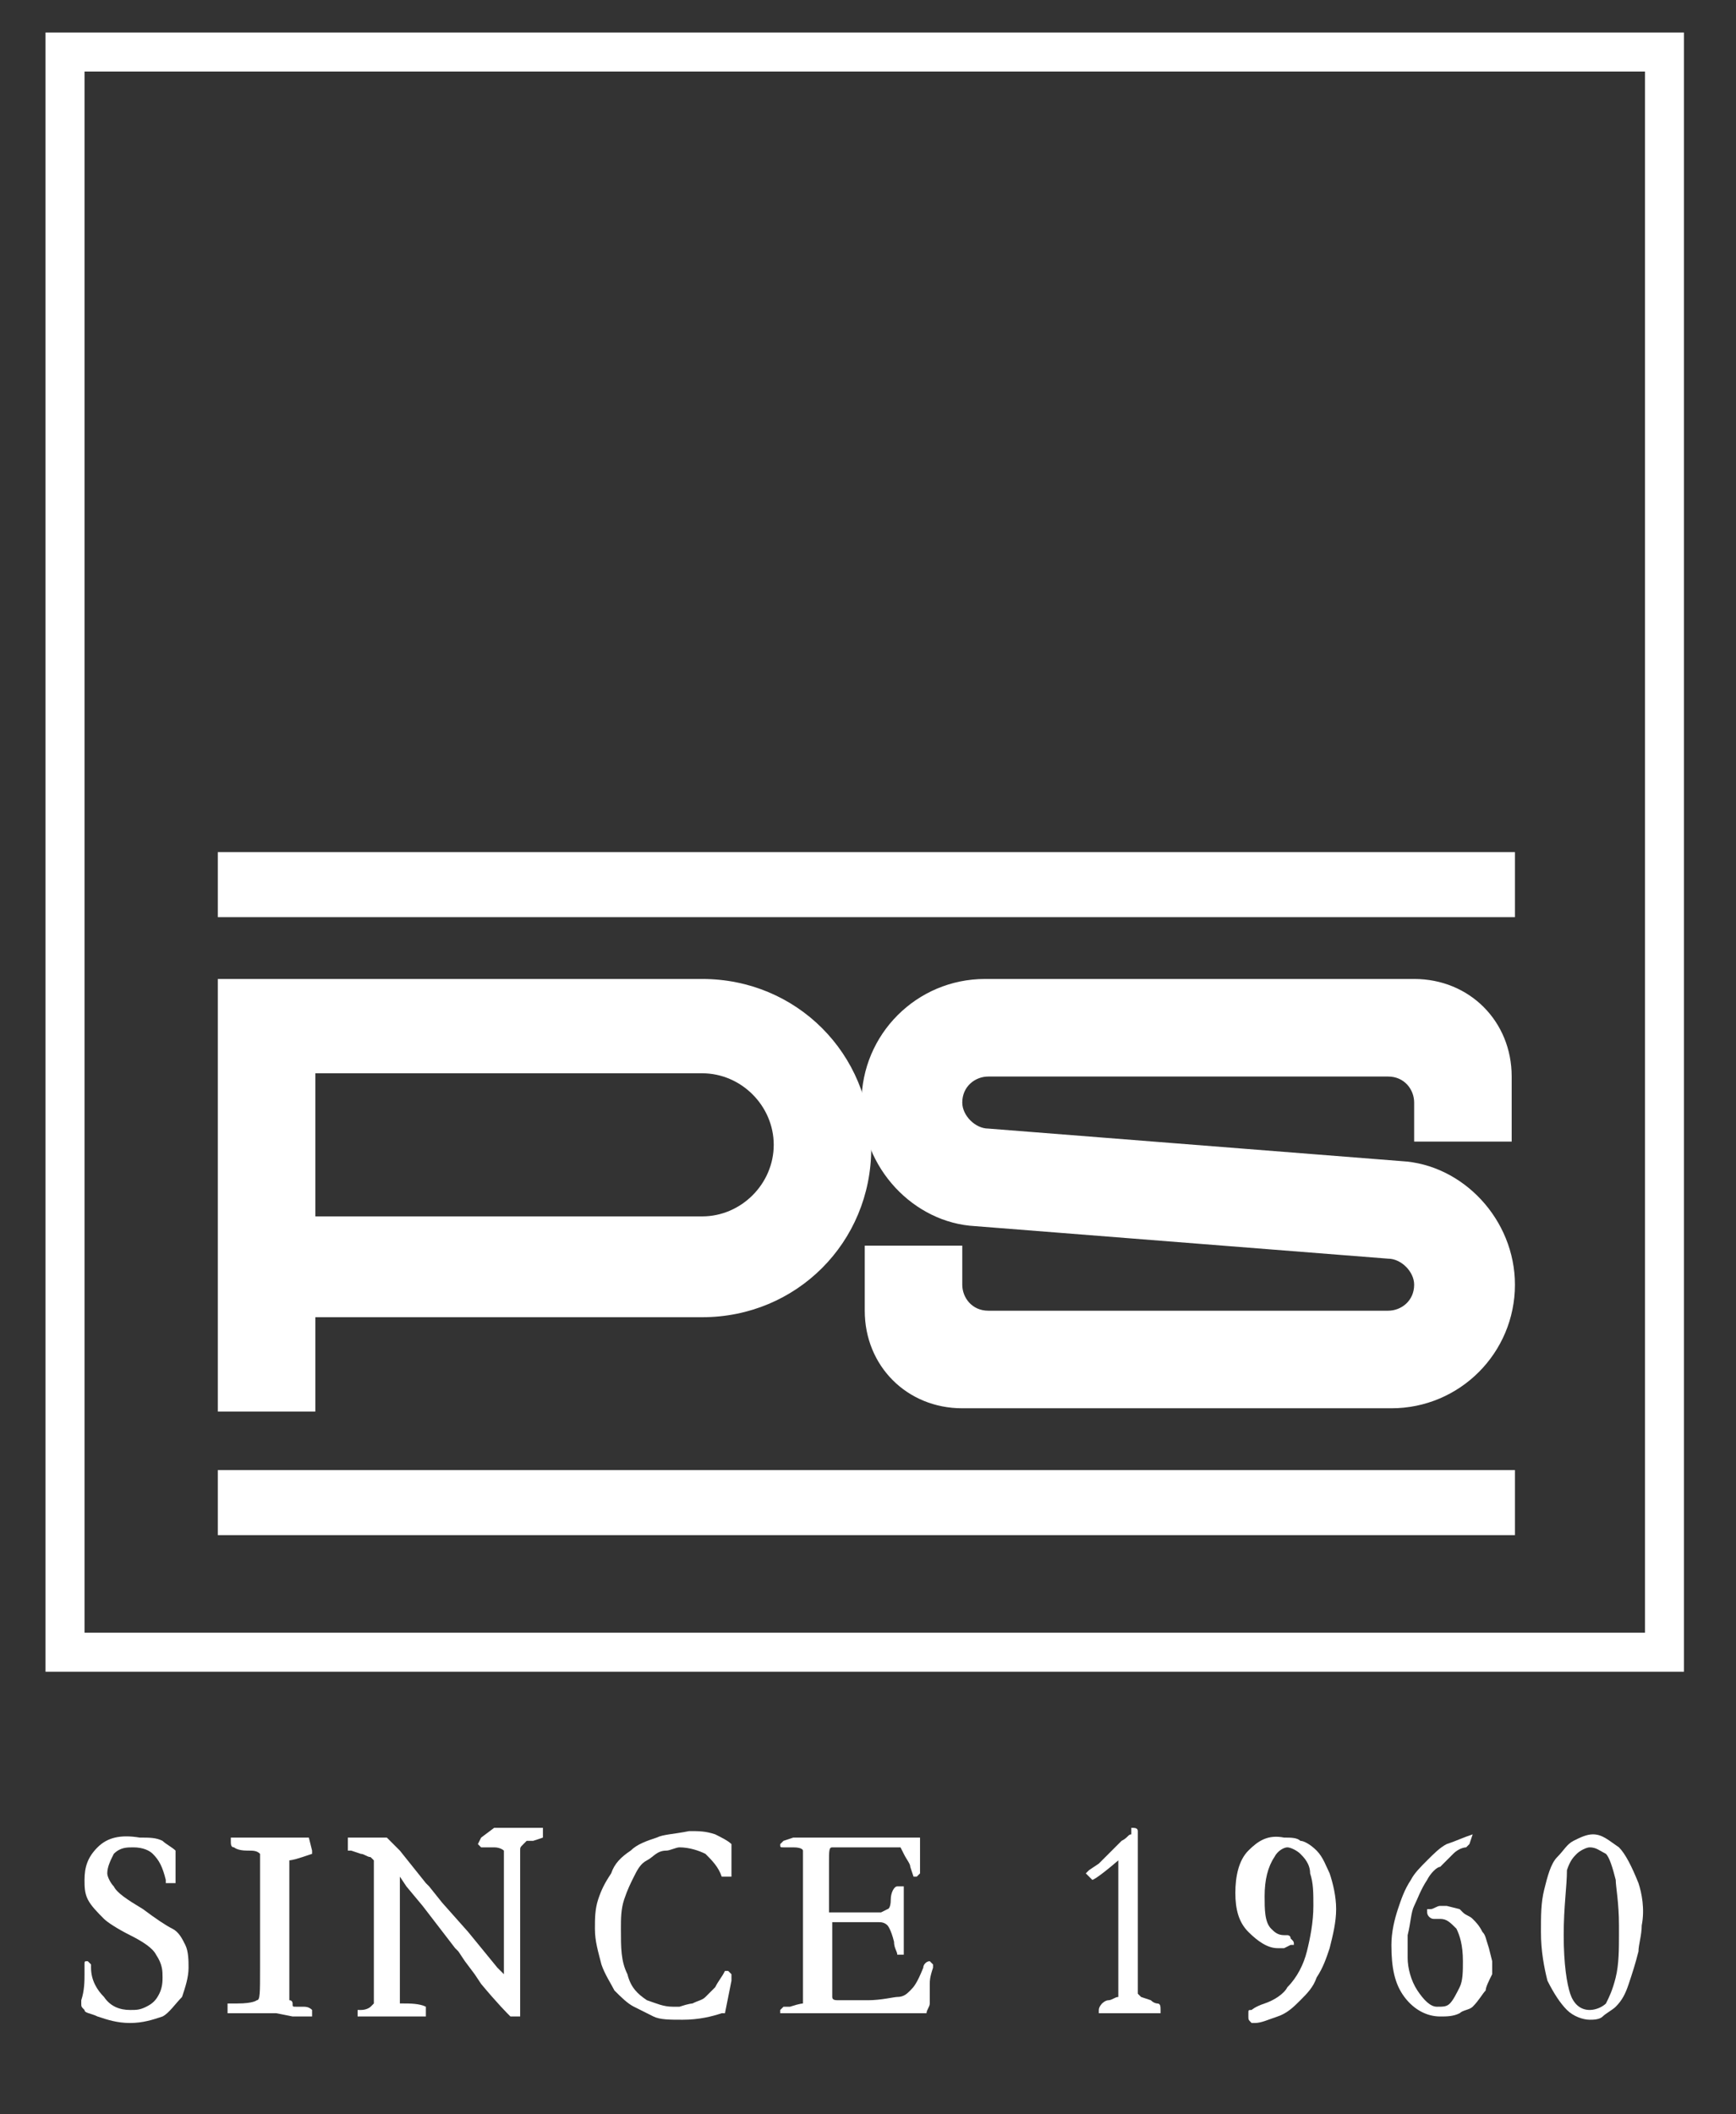 <?xml version="1.0" encoding="utf-8"?>
<!-- Generator: Adobe Illustrator 26.3.1, SVG Export Plug-In . SVG Version: 6.00 Build 0)  -->
<svg version="1.1" id="編集モード" xmlns="http://www.w3.org/2000/svg" xmlns:xlink="http://www.w3.org/1999/xlink" x="0px"
	 y="0px" viewBox="0 0 53.4 65" style="enable-background:new 0 0 53.4 65;" xml:space="preserve">
<rect x="0" y="0" width="53.4" height="65" fill="#333333" stroke="none"/>
<style type="text/css">
	.st0{fill:#FFFFFF;}
</style>
<g>
	<g>
		<g>
			<path class="st0" d="M9.7,43.4h-3V30.1h14.9c2.9,0,5.2,2.3,5.2,5.2c0,2.9-2.3,5.2-5.2,5.2H9.7V43.4z M9.7,37.4h11.9
				c1.2,0,2.2-1,2.2-2.2c0-1.2-1-2.2-2.2-2.2H9.7V37.4z"/>
			<path class="st0" d="M42.7,38.7c0.4,0,0.8,0.4,0.8,0.8c0,0.5-0.4,0.8-0.8,0.8l-12.3,0c-0.5,0-0.8-0.4-0.8-0.8v-1.2h-3v2
				c0,1.7,1.3,3,3,3h13.2c2.1,0,3.8-1.7,3.8-3.8c0-2-1.6-3.7-3.5-3.8l-12.7-1c-0.4,0-0.8-0.4-0.8-0.8c0-0.5,0.4-0.8,0.8-0.8l12.3,0
				c0.5,0,0.8,0.4,0.8,0.8v1.2h3v-2c0-1.7-1.3-3-3-3H30.3c-2.1,0-3.8,1.7-3.8,3.8c0,2,1.6,3.7,3.5,3.8L42.7,38.7z"/>
		</g>
		<path class="st0" d="M1.4,1v50.4h50.4V1H1.4z M50.6,50.2h-48v-48h48V50.2z"/>
		<rect x="6.7" y="45.2" class="st0" width="39.9" height="2"/>
		<rect x="6.7" y="26.2" class="st0" width="39.9" height="2"/>
	</g>
	<g>
		<g>
			<path class="st0" d="M3,56.8c-0.3,0.3-0.4,0.6-0.4,1c0,0.2,0,0.4,0.1,0.6C2.8,58.6,3,58.8,3.2,59c0.1,0.1,0.4,0.3,0.8,0.5
				c0.4,0.2,0.7,0.4,0.8,0.6C5,60.4,5,60.6,5,60.8c0,0.1,0,0.3-0.1,0.5c-0.1,0.2-0.2,0.3-0.4,0.4c-0.2,0.1-0.3,0.1-0.5,0.1
				c-0.3,0-0.6-0.1-0.8-0.4c-0.2-0.2-0.4-0.5-0.4-0.9c0,0,0-0.1,0-0.1c0,0-0.1-0.1-0.1-0.1c-0.1,0-0.1,0-0.1,0.1c0,0,0,0.1,0,0.3
				c0,0.2,0,0.5-0.1,0.8l0,0.1c0,0.1,0,0.1,0.1,0.2c0,0.1,0.2,0.1,0.4,0.2c0.3,0.1,0.6,0.2,1,0.2c0.4,0,0.7-0.1,1-0.2
				c0.2-0.1,0.4-0.4,0.6-0.6c0.1-0.3,0.2-0.6,0.2-0.9c0-0.2,0-0.5-0.1-0.7c-0.1-0.2-0.2-0.4-0.4-0.5c-0.2-0.1-0.5-0.3-0.9-0.6
				c-0.5-0.3-0.8-0.5-0.9-0.7c-0.1-0.1-0.2-0.3-0.2-0.4c0-0.2,0.1-0.4,0.2-0.6c0.2-0.2,0.4-0.2,0.6-0.2c0.3,0,0.5,0.1,0.6,0.2
				c0.2,0.2,0.3,0.4,0.4,0.8l0,0.1l0.1,0c0,0,0.1,0,0.1,0l0.1,0l0,0l0-0.3l0-0.4c0,0,0-0.3,0-0.3l0,0l0,0c-0.1-0.1-0.3-0.2-0.4-0.3
				c-0.2-0.1-0.4-0.1-0.7-0.1C3.7,56.4,3.3,56.5,3,56.8z"/>
			<path class="st0" d="M9.5,56.5l-1,0l-1,0H7.1l0,0.1c0,0.1,0,0.2,0.1,0.2c0,0,0.1,0.1,0.4,0.1c0.2,0,0.3,0,0.4,0.1C8,57,8,57,8,57
				v0c0,0,0,0.5,0,0.5l0,0.2l0,0.2l0,0.2v0.4l0,0.3l0,0.3l0,0.5v0.5l0,0.4c0,0.8,0,1-0.1,1c0,0-0.1,0.1-0.6,0.1c0,0-0.2,0-0.2,0
				l-0.1,0l0,0.1l0,0.2h0.1l0.9,0l0.5,0L9,62l0.3,0l0.3,0v-0.1l0-0.1l0,0c-0.1-0.1-0.2-0.1-0.3-0.1c0,0-0.2,0-0.2,0
				c-0.1,0-0.1,0-0.1-0.1c0,0,0-0.1-0.1-0.1c0-0.1,0-0.3,0-0.6l0-0.5v-0.7l0-1.8l0-0.5c0-0.2,0-0.2,0-0.2c0,0,0,0,0,0
				c0,0,0.1,0,0.4-0.1c0,0,0,0,0,0l0.3-0.1l0-0.1L9.5,56.5L9.5,56.5z"/>
			<path class="st0" d="M14.8,56.5L14.8,56.5L14.8,56.5l-0.1,0.2l0,0l0.1,0.1c0,0,0.1,0,0.2,0c0,0,0.2,0,0.2,0
				c0.2,0,0.3,0.1,0.3,0.1c0,0,0,0.1,0,0.5l0,0.6l0,0.4l0,1v0.2l0,0.4l0,0.2c0,0,0,0.3,0,0.5c-0.1-0.1-0.2-0.2-0.2-0.2l-0.9-1.1
				l-0.8-0.9l-0.4-0.5l-0.1-0.1l-0.8-1l-0.1-0.1c-0.1-0.1-0.2-0.2-0.3-0.3l0,0h0l-0.1,0l-0.2,0c-0.2,0-0.4,0-0.8,0h-0.1l0,0.4l0.1,0
				l0.3,0.1c0.1,0,0.2,0.1,0.3,0.1c0,0,0.1,0.1,0.1,0.1c0,0.1,0,0.3,0,0.9l0,1.2v0.6l0,0.9c0,0.3,0,0.6,0,0.8c0,0,0,0-0.1,0.1
				c0,0-0.1,0.1-0.3,0.1l-0.2,0L11,61.8l0,0.2l0.1,0l0.1,0l0.1,0c0.2,0,0.4,0,0.6,0c0.3,0,0.6,0,0.9,0c0,0,0.1,0,0.1,0l0.2,0l0-0.1
				l0-0.2l0,0l0,0l0,0c-0.2-0.1-0.5-0.1-0.7-0.1c0,0,0,0-0.1,0c0-0.1,0-0.3,0-0.3l0-1.4c0,0,0-1.9,0-2.2c0,0,0,0,0,0l0.2,0.3l0,0
				l0.5,0.6c0,0,1,1.3,1,1.3c0,0,0.1,0.1,0.1,0.1l0.2,0.3l0.3,0.4l0.2,0.3c0.5,0.6,0.8,0.9,0.9,1l0,0l0.3,0l0-0.7l0-1.5l0-0.8l0-0.2
				l0-0.6l0-1.3c0-0.1,0-0.1,0.1-0.2l0.1-0.1c0,0,0.2,0,0.2,0c0,0,0.3-0.1,0.3-0.1l0-0.1l0-0.2h-0.1l-0.3,0l-0.5,0l-0.3,0
				c0,0-0.3,0-0.3,0L14.8,56.5z M12.2,57.6L12.2,57.6L12.2,57.6L12.2,57.6z"/>
			<path class="st0" d="M20.2,56.5c-0.3,0.1-0.6,0.2-0.8,0.4c-0.3,0.2-0.5,0.4-0.6,0.7c-0.2,0.3-0.3,0.5-0.4,0.8
				c-0.1,0.3-0.1,0.6-0.1,0.9c0,0.4,0.1,0.7,0.2,1.1c0.1,0.3,0.3,0.6,0.4,0.8c0.2,0.2,0.4,0.4,0.6,0.5c0.2,0.1,0.4,0.2,0.6,0.3
				c0.2,0.1,0.5,0.1,0.9,0.1c0.5,0,0.9-0.1,1.2-0.2c0,0,0.1,0,0.1,0l0,0l0,0l0.2-1c0,0,0-0.1,0-0.1l0-0.1l0,0l-0.1-0.1l0,0l-0.1,0
				l0,0c-0.1,0.2-0.2,0.3-0.3,0.5c-0.1,0.1-0.2,0.2-0.3,0.3c-0.1,0.1-0.2,0.1-0.4,0.2c0,0-0.1,0-0.4,0.1l-0.2,0
				c-0.3,0-0.5-0.1-0.8-0.2c-0.3-0.2-0.5-0.4-0.6-0.8c-0.2-0.4-0.2-0.8-0.2-1.4c0-0.3,0-0.6,0.1-0.9c0.1-0.3,0.2-0.5,0.3-0.7
				c0.1-0.2,0.2-0.4,0.4-0.5c0.2-0.1,0.3-0.3,0.6-0.3c0.1,0,0.3-0.1,0.4-0.1c0.3,0,0.6,0.1,0.8,0.2c0.2,0.2,0.4,0.4,0.5,0.7l0,0
				l0.1,0l0.1,0l0.1,0l0-0.1l0-0.2c0-0.2,0-0.4,0-0.7l0,0l0,0c-0.1-0.1-0.3-0.2-0.5-0.3c-0.3-0.1-0.5-0.1-0.8-0.1
				C20.7,56.4,20.4,56.4,20.2,56.5z"/>
			<path class="st0" d="M24.1,56.6L24.1,56.6L24.1,56.6L24,56.7c0,0.1,0,0.1,0.1,0.1l0,0h0l0.3,0c0.3,0,0.3,0.1,0.3,0.1
				c0,0,0,0.1,0,0.4l0,1.2l0,1l0,0.5l0,1.1l0,0.3c0,0.1,0,0.1,0,0.2c0,0-0.1,0-0.4,0.1l-0.2,0c0,0-0.1,0.1-0.1,0.1l0,0l0,0l0,0
				c0,0,0,0.1,0,0.1c0,0,0.1,0,0.1,0l1,0l0.2,0h0.5l1.1,0l0.5,0l1,0h0.1l0,0c0-0.1,0.1-0.2,0.1-0.3l0-0.6c0-0.1,0-0.2,0.1-0.5l0-0.1
				l0,0l-0.1-0.1c-0.1,0-0.2,0.1-0.2,0.2c-0.2,0.5-0.3,0.6-0.4,0.7c-0.1,0.1-0.2,0.2-0.4,0.2c-0.1,0-0.5,0.1-0.9,0.1l-0.5,0l-0.2,0
				l-0.2,0c-0.1,0-0.2,0-0.2-0.1c0,0,0-0.1,0-0.4l0-0.5l0-0.5l0-0.8c0,0,0,0,0-0.1c0.1,0,0.3,0,0.6,0h0.2l0.4,0l0.1,0l0.1,0
				c0.1,0,0.2,0,0.3,0.1c0,0,0.1,0.1,0.2,0.5c0,0.2,0.1,0.3,0.1,0.4l0,0h0.1l0.1,0l0,0l0-0.1l0-0.3l0-0.5c0-0.5,0-0.8,0-1
				c0,0,0-0.1,0-0.1l0-0.1l0,0l-0.2,0l0,0c-0.1,0-0.2,0.2-0.2,0.4c0,0.3-0.1,0.3-0.1,0.3c0,0,0,0-0.2,0.1c0,0-1,0-1,0
				c0,0-0.1,0-0.1,0l-0.1,0l-0.1,0c0,0-0.1,0-0.1,0l-0.1,0h-0.1c0,0,0,0,0,0c0-0.1,0-0.5,0-0.5c0,0,0-1,0-1c0-0.4,0-0.5,0.1-0.5
				c0,0,0,0,0.2,0h0.1l1.1,0l0.2,0c0,0,0.3,0,0.3,0c0.1,0,0.2,0,0.2,0c0,0,0,0,0.1,0.2c0.1,0.2,0.2,0.3,0.2,0.4l0.1,0.3l0,0l0.1,0
				l0,0c0,0,0.1-0.1,0.1-0.1c0,0,0-0.7,0-0.7l0-0.1l0-0.2c0,0,0-0.1,0-0.1l0,0l0,0l-0.1,0c0,0-0.3,0-0.3,0c0,0-0.1,0-0.1,0h-0.5
				l-0.4,0l-0.4,0c0,0-0.8,0-0.8,0l-0.6,0l-0.3,0l-0.4,0L24.1,56.6L24.1,56.6z M24.3,56.5L24.3,56.5L24.3,56.5z"/>
			<path class="st0" d="M34.8,56.4L34.8,56.4L34.8,56.4c-0.1,0-0.1,0.1-0.3,0.2c-0.1,0.1-0.3,0.3-0.5,0.5l-0.2,0.2
				c0,0-0.3,0.2-0.3,0.2c0,0-0.1,0.1-0.1,0.1l0.1,0.1c0,0,0.1,0.1,0.1,0.1c0,0,0.1,0,0.8-0.6c0,0,0,0.6,0,0.6l0,0.6l0,1l0,1.2l0,0.4
				v0.3c0,0,0,0.1,0,0.1c-0.1,0-0.2,0.1-0.3,0.1c-0.1,0-0.2,0.1-0.2,0.1c0,0-0.1,0.1-0.1,0.2l0,0.1l0.1,0h1.8l0-0.1
				c0-0.1,0-0.2-0.1-0.2c0,0-0.1,0-0.2-0.1l-0.3-0.1l0,0c0,0-0.1-0.1-0.1-0.1c0,0,0,0,0-0.1l0-0.5v-0.4l0-3.7c0-0.2,0-0.3,0-0.3
				c0-0.1-0.1-0.1-0.2-0.1L34.8,56.4z"/>
			<path class="st0" d="M38.4,56.9c-0.3,0.3-0.4,0.8-0.4,1.3c0,0.5,0.1,0.9,0.4,1.2c0.3,0.3,0.6,0.5,0.9,0.5l0.2,0l0,0l0.2-0.1
				l0.1,0l0,0v0c0-0.1,0-0.1-0.1-0.2c0-0.1-0.1-0.1-0.1-0.1h0l0,0c0,0,0,0-0.1,0c-0.2,0-0.3-0.1-0.4-0.2c-0.2-0.2-0.2-0.6-0.2-1
				c0-0.5,0.1-0.9,0.3-1.2c0.1-0.2,0.3-0.3,0.4-0.3c0.1,0,0.3,0.1,0.4,0.2c0.1,0.1,0.3,0.3,0.3,0.6c0.1,0.3,0.1,0.6,0.1,1
				c0,0.5-0.1,1-0.2,1.4c-0.1,0.4-0.3,0.8-0.6,1.1c-0.1,0.2-0.4,0.4-0.7,0.5c-0.3,0.1-0.4,0.2-0.4,0.2c-0.1,0-0.1,0-0.1,0.1l0,0
				c0,0,0,0.1,0,0.1l0,0c0,0.1,0,0.1,0.1,0.2l0,0h0.1c0.2,0,0.4-0.1,0.7-0.2c0.3-0.1,0.5-0.3,0.7-0.5c0.2-0.2,0.4-0.4,0.5-0.7
				c0.2-0.3,0.3-0.6,0.4-0.9c0.1-0.4,0.2-0.8,0.2-1.2c0-0.4-0.1-0.8-0.2-1.1c-0.1-0.2-0.2-0.5-0.4-0.7l0,0l0,0
				c-0.2-0.2-0.4-0.3-0.5-0.3c-0.1-0.1-0.3-0.1-0.5-0.1C39,56.4,38.7,56.6,38.4,56.9z M39.5,59.9L39.5,59.9L39.5,59.9z M38.3,61.8
				L38.3,61.8L38.3,61.8z"/>
			<path class="st0" d="M45.3,56.4c-0.3,0.1-0.5,0.2-0.8,0.3c-0.2,0.1-0.4,0.3-0.6,0.5c-0.2,0.2-0.4,0.4-0.5,0.6
				c-0.2,0.3-0.3,0.6-0.4,0.9c-0.1,0.3-0.2,0.7-0.2,1.1c0,0.7,0.1,1.2,0.4,1.6c0.3,0.4,0.7,0.6,1.1,0.6c0.2,0,0.4,0,0.6-0.1
				c0.1-0.1,0.3-0.1,0.4-0.2c0.2-0.2,0.3-0.4,0.4-0.5c0-0.1,0.1-0.3,0.2-0.5l0-0.4c0,0-0.1-0.4-0.1-0.4c-0.1-0.3-0.1-0.4-0.2-0.5
				c-0.1-0.2-0.2-0.3-0.3-0.4c-0.1-0.1-0.2-0.1-0.3-0.2l-0.1-0.1l-0.4-0.1l-0.2,0c-0.1,0-0.2,0.1-0.3,0.1l-0.1,0l0,0.1
				c0,0.1,0.1,0.2,0.2,0.2h0l0,0c0.1,0,0.1,0,0.2,0c0.2,0,0.3,0.1,0.5,0.3c0.1,0.2,0.2,0.5,0.2,1c0,0.3,0,0.6-0.1,0.8
				c-0.1,0.2-0.2,0.4-0.3,0.5c-0.1,0.1-0.2,0.1-0.4,0.1c-0.2,0-0.4-0.2-0.6-0.5c-0.2-0.3-0.3-0.7-0.3-1l0-0.1c0-0.3,0-0.5,0-0.6
				c0.1-0.4,0.1-0.7,0.2-0.9c0.1-0.2,0.2-0.5,0.4-0.8c0.1-0.2,0.3-0.4,0.4-0.4c0.3-0.3,0.4-0.4,0.4-0.4c0.2-0.2,0.4-0.2,0.4-0.2
				c0,0,0.1-0.1,0.1-0.1l0,0l0,0L45.3,56.4L45.3,56.4z"/>
			<g>
				<g>
					<path class="st0" d="M50.4,57.9c-0.2-0.5-0.4-0.9-0.6-1.1c-0.3-0.2-0.5-0.4-0.8-0.4c-0.2,0-0.4,0.1-0.6,0.2
						c-0.2,0.1-0.3,0.3-0.5,0.5c-0.2,0.2-0.3,0.6-0.4,1c-0.1,0.4-0.1,0.8-0.1,1.3c0,0.6,0.1,1.1,0.2,1.5c0.2,0.4,0.4,0.7,0.6,0.9
						c0.2,0.2,0.5,0.3,0.7,0.3c0.1,0,0.3,0,0.4-0.1c0.1-0.1,0.3-0.2,0.4-0.3c0.2-0.2,0.3-0.4,0.4-0.7c0.1-0.3,0.2-0.6,0.3-1
						c0-0.2,0.1-0.5,0.1-0.8C50.6,58.7,50.5,58.2,50.4,57.9z M49.7,60.8c-0.1,0.4-0.2,0.6-0.3,0.8c-0.1,0.1-0.3,0.2-0.5,0.2
						c-0.3,0-0.5-0.2-0.6-0.5c-0.1-0.3-0.2-0.9-0.2-1.8c0-0.9,0.1-1.5,0.1-2c0.1-0.3,0.2-0.4,0.3-0.5c0.1-0.1,0.3-0.2,0.4-0.2
						c0.2,0,0.3,0.1,0.5,0.2c0.1,0.1,0.2,0.4,0.3,0.8c0,0.2,0.1,0.7,0.1,1.4l0,0.3C49.8,59.9,49.8,60.4,49.7,60.8z"/>
				</g>
			</g>
		</g>
	</g>
</g>
</svg>
